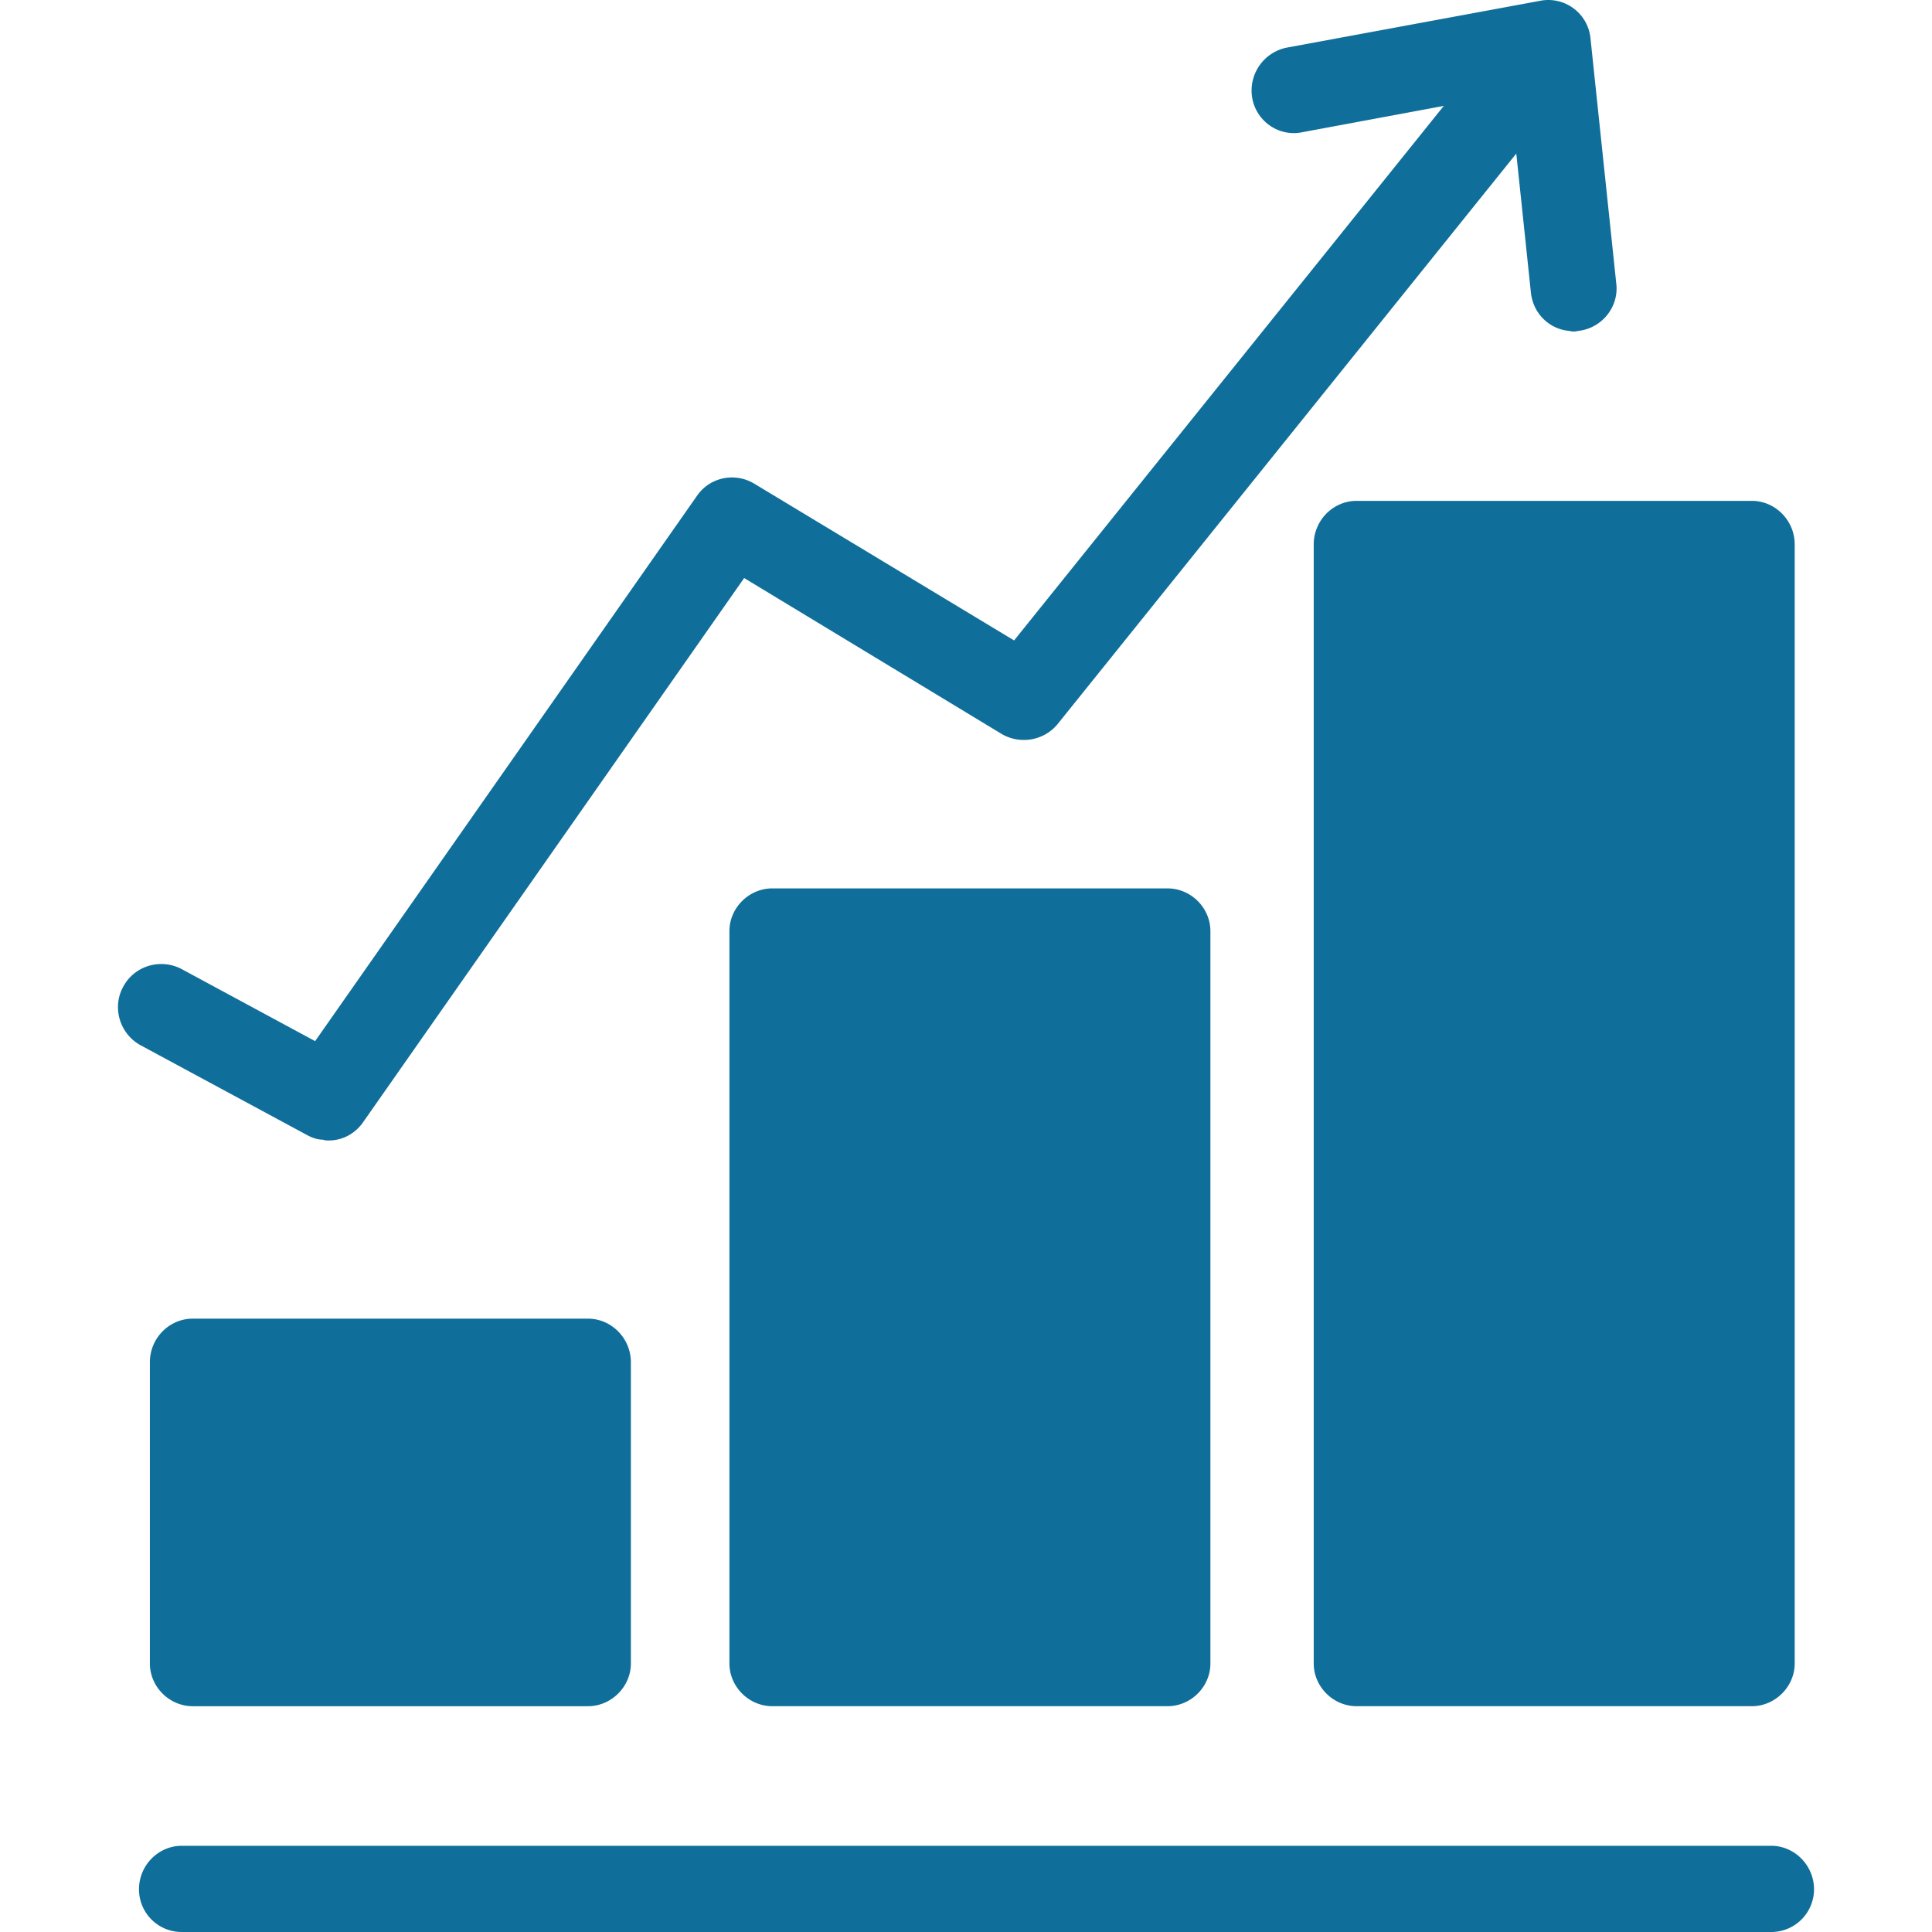 ﻿<svg xmlns="http://www.w3.org/2000/svg" version="1.0" height="700pt" width="700pt" viewBox="42.5 34.502 115 130.998" preserveAspectRatio="xMidYMid meet">
    <g fill="#106f9a" stroke="none">
        <path d="M157.5 162.605a2.898 2.898 0 0 1-2.911 2.895H46.836a2.891 2.891 0 0 1-2.911-2.895c0-1.615 1.3-2.951 2.911-2.951h107.753c1.6 0 2.911 1.336 2.911 2.951zM55.385 111.498c.322.167.672.279 1.016.279.128.055.261.055.383.055.922 0 1.805-.446 2.366-1.281l25.808-36.855 17.47 10.578c1.25.724 2.861.446 3.777-.668l31.107-38.692.989 9.408c.144 1.448 1.267 2.506 2.611 2.617.195.055.389.055.589 0 1.605-.167 2.766-1.615 2.594-3.174l-1.75-16.646a2.875 2.875 0 0 0-3.427-2.561l-17.176 3.174a2.968 2.968 0 0 0-2.328 3.451c.295 1.559 1.817 2.616 3.394 2.283l9.588-1.783-29.135 36.243-17.624-10.633c-1.305-.78-3.005-.446-3.883.835l-25.886 36.967-9.076-4.899c-1.411-.724-3.183-.222-3.944 1.225-.761 1.392-.233 3.174 1.183 3.953l11.354 6.124zM86.87 94.739c-1.605 0-2.911 1.336-2.911 2.896v49.66c0 1.558 1.306 2.895 2.911 2.895h26.791c1.611 0 2.911-1.337 2.911-2.895v-49.66c0-1.56-1.3-2.896-2.911-2.896H86.87zm36.707-23.326v75.882c0 1.558 1.305 2.895 2.911 2.895h26.791c1.6 0 2.911-1.337 2.911-2.895V71.413c0-1.615-1.311-2.951-2.911-2.951h-26.791c-1.606 0-2.911 1.337-2.911 2.951zm-76.002 52.499c-1.611 0-2.911 1.336-2.911 2.952v20.432c0 1.558 1.3 2.895 2.911 2.895h26.791c1.6 0 2.911-1.337 2.911-2.895v-20.432c0-1.615-1.311-2.952-2.911-2.952H47.575z"></path>
    </g>
</svg>